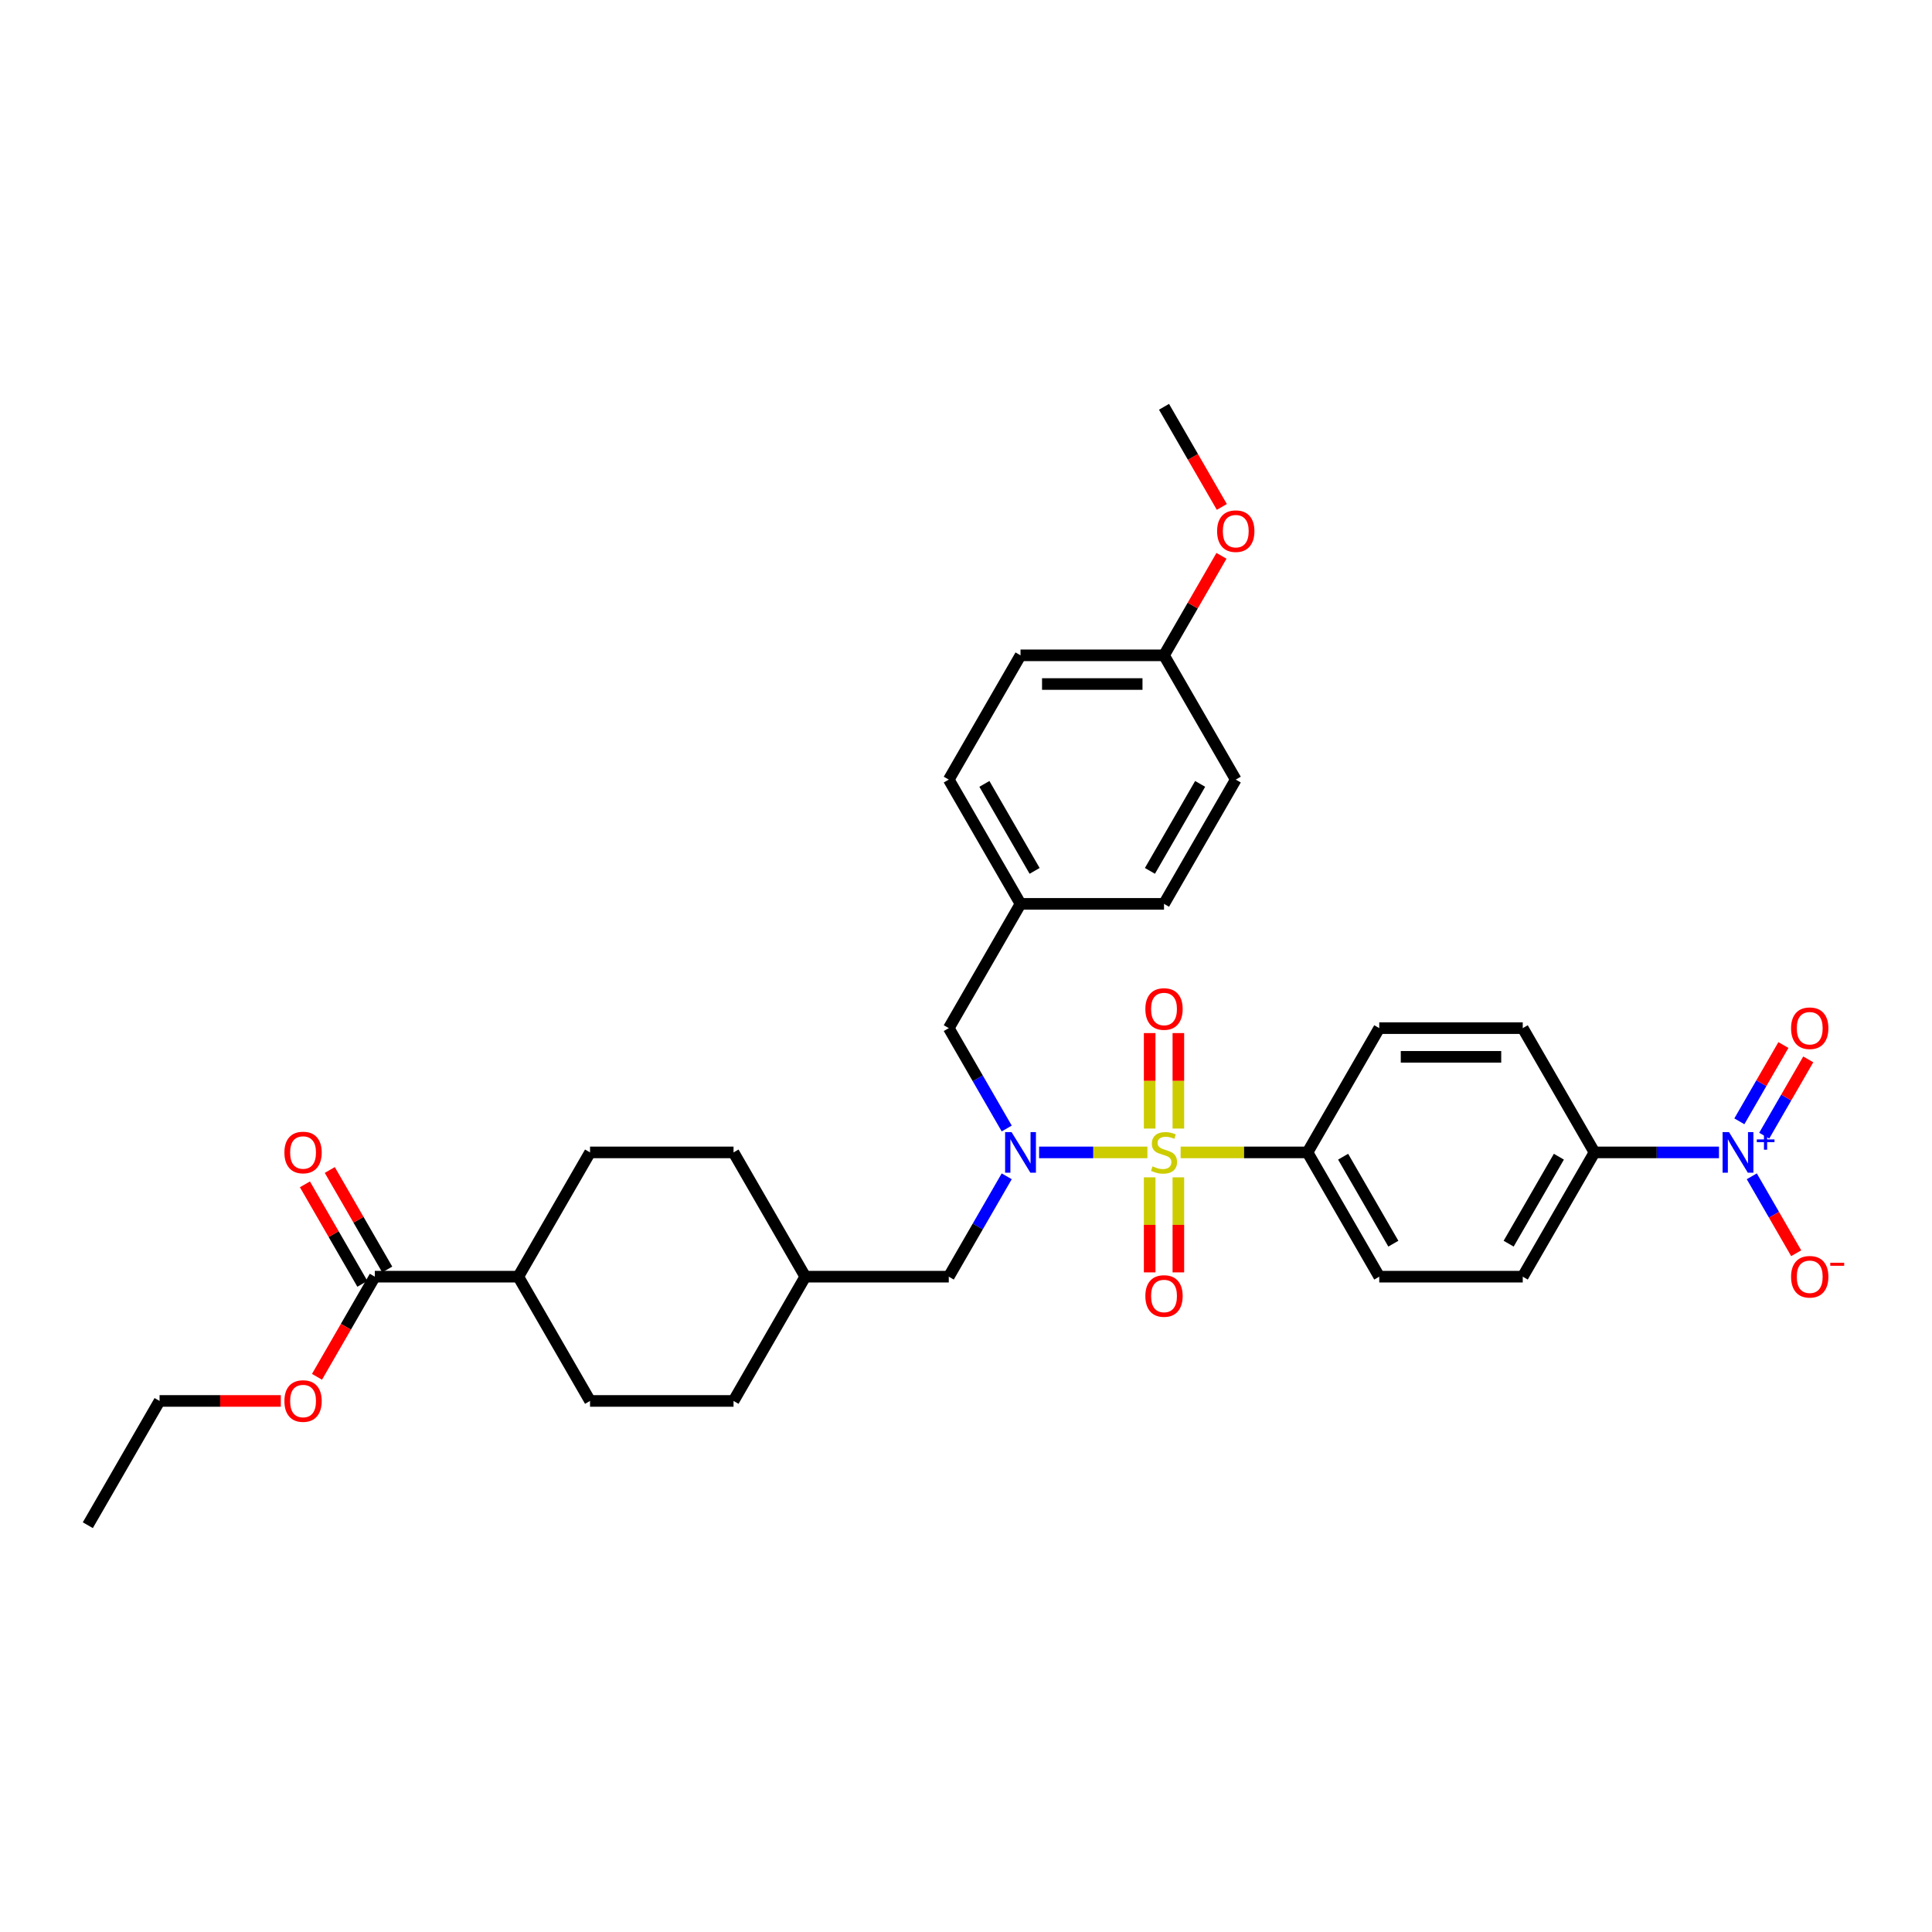 <?xml version='1.0' encoding='iso-8859-1'?>
<svg version='1.1' baseProfile='full'
              xmlns='http://www.w3.org/2000/svg'
                      xmlns:rdkit='http://www.rdkit.org/xml'
                      xmlns:xlink='http://www.w3.org/1999/xlink'
                  xml:space='preserve'
width='1000px' height='1000px' viewBox='0 0 1000 1000'>
<!-- END OF HEADER -->
<rect style='opacity:1.0;fill:#FFFFFF;stroke:none' width='1000' height='1000' x='0' y='0'> </rect>
<path class='bond-0' d='M 593.891,596.482 L 565.865,596.482' style='fill:none;fill-rule:evenodd;stroke:#CCCC00;stroke-width:6px;stroke-linecap:butt;stroke-linejoin:miter;stroke-opacity:1' />
<path class='bond-0' d='M 565.865,596.482 L 537.838,596.482' style='fill:none;fill-rule:evenodd;stroke:#0000FF;stroke-width:6px;stroke-linecap:butt;stroke-linejoin:miter;stroke-opacity:1' />
<path class='bond-2' d='M 611.092,596.482 L 643.928,596.482' style='fill:none;fill-rule:evenodd;stroke:#CCCC00;stroke-width:6px;stroke-linecap:butt;stroke-linejoin:miter;stroke-opacity:1' />
<path class='bond-2' d='M 643.928,596.482 L 676.763,596.482' style='fill:none;fill-rule:evenodd;stroke:#000000;stroke-width:6px;stroke-linecap:butt;stroke-linejoin:miter;stroke-opacity:1' />
<path class='bond-4' d='M 609.919,584.138 L 609.919,559.429' style='fill:none;fill-rule:evenodd;stroke:#CCCC00;stroke-width:6px;stroke-linecap:butt;stroke-linejoin:miter;stroke-opacity:1' />
<path class='bond-4' d='M 609.919,559.429 L 609.919,534.721' style='fill:none;fill-rule:evenodd;stroke:#FF0000;stroke-width:6px;stroke-linecap:butt;stroke-linejoin:miter;stroke-opacity:1' />
<path class='bond-4' d='M 595.064,584.138 L 595.064,559.429' style='fill:none;fill-rule:evenodd;stroke:#CCCC00;stroke-width:6px;stroke-linecap:butt;stroke-linejoin:miter;stroke-opacity:1' />
<path class='bond-4' d='M 595.064,559.429 L 595.064,534.721' style='fill:none;fill-rule:evenodd;stroke:#FF0000;stroke-width:6px;stroke-linecap:butt;stroke-linejoin:miter;stroke-opacity:1' />
<path class='bond-5' d='M 595.064,609.39 L 595.064,633.987' style='fill:none;fill-rule:evenodd;stroke:#CCCC00;stroke-width:6px;stroke-linecap:butt;stroke-linejoin:miter;stroke-opacity:1' />
<path class='bond-5' d='M 595.064,633.987 L 595.064,658.583' style='fill:none;fill-rule:evenodd;stroke:#FF0000;stroke-width:6px;stroke-linecap:butt;stroke-linejoin:miter;stroke-opacity:1' />
<path class='bond-5' d='M 609.919,609.39 L 609.919,633.987' style='fill:none;fill-rule:evenodd;stroke:#CCCC00;stroke-width:6px;stroke-linecap:butt;stroke-linejoin:miter;stroke-opacity:1' />
<path class='bond-5' d='M 609.919,633.987 L 609.919,658.583' style='fill:none;fill-rule:evenodd;stroke:#FF0000;stroke-width:6px;stroke-linecap:butt;stroke-linejoin:miter;stroke-opacity:1' />
<path class='bond-8' d='M 521.076,584.108 L 506.08,558.134' style='fill:none;fill-rule:evenodd;stroke:#0000FF;stroke-width:6px;stroke-linecap:butt;stroke-linejoin:miter;stroke-opacity:1' />
<path class='bond-8' d='M 506.08,558.134 L 491.084,532.161' style='fill:none;fill-rule:evenodd;stroke:#000000;stroke-width:6px;stroke-linecap:butt;stroke-linejoin:miter;stroke-opacity:1' />
<path class='bond-10' d='M 521.076,608.855 L 506.08,634.829' style='fill:none;fill-rule:evenodd;stroke:#0000FF;stroke-width:6px;stroke-linecap:butt;stroke-linejoin:miter;stroke-opacity:1' />
<path class='bond-10' d='M 506.08,634.829 L 491.084,660.803' style='fill:none;fill-rule:evenodd;stroke:#000000;stroke-width:6px;stroke-linecap:butt;stroke-linejoin:miter;stroke-opacity:1' />
<path class='bond-1' d='M 889.744,596.482 L 857.525,596.482' style='fill:none;fill-rule:evenodd;stroke:#0000FF;stroke-width:6px;stroke-linecap:butt;stroke-linejoin:miter;stroke-opacity:1' />
<path class='bond-1' d='M 857.525,596.482 L 825.306,596.482' style='fill:none;fill-rule:evenodd;stroke:#000000;stroke-width:6px;stroke-linecap:butt;stroke-linejoin:miter;stroke-opacity:1' />
<path class='bond-7' d='M 906.722,608.855 L 918.215,628.761' style='fill:none;fill-rule:evenodd;stroke:#0000FF;stroke-width:6px;stroke-linecap:butt;stroke-linejoin:miter;stroke-opacity:1' />
<path class='bond-7' d='M 918.215,628.761 L 929.707,648.667' style='fill:none;fill-rule:evenodd;stroke:#FF0000;stroke-width:6px;stroke-linecap:butt;stroke-linejoin:miter;stroke-opacity:1' />
<path class='bond-9' d='M 913.154,587.822 L 924.552,568.079' style='fill:none;fill-rule:evenodd;stroke:#0000FF;stroke-width:6px;stroke-linecap:butt;stroke-linejoin:miter;stroke-opacity:1' />
<path class='bond-9' d='M 924.552,568.079 L 935.951,548.336' style='fill:none;fill-rule:evenodd;stroke:#FF0000;stroke-width:6px;stroke-linecap:butt;stroke-linejoin:miter;stroke-opacity:1' />
<path class='bond-9' d='M 900.29,580.394 L 911.688,560.652' style='fill:none;fill-rule:evenodd;stroke:#0000FF;stroke-width:6px;stroke-linecap:butt;stroke-linejoin:miter;stroke-opacity:1' />
<path class='bond-9' d='M 911.688,560.652 L 923.087,540.909' style='fill:none;fill-rule:evenodd;stroke:#FF0000;stroke-width:6px;stroke-linecap:butt;stroke-linejoin:miter;stroke-opacity:1' />
<path class='bond-13' d='M 676.763,596.482 L 713.899,532.161' style='fill:none;fill-rule:evenodd;stroke:#000000;stroke-width:6px;stroke-linecap:butt;stroke-linejoin:miter;stroke-opacity:1' />
<path class='bond-14' d='M 676.763,596.482 L 713.899,660.803' style='fill:none;fill-rule:evenodd;stroke:#000000;stroke-width:6px;stroke-linecap:butt;stroke-linejoin:miter;stroke-opacity:1' />
<path class='bond-14' d='M 695.198,598.703 L 721.193,643.727' style='fill:none;fill-rule:evenodd;stroke:#000000;stroke-width:6px;stroke-linecap:butt;stroke-linejoin:miter;stroke-opacity:1' />
<path class='bond-3' d='M 193.998,660.803 L 268.269,660.803' style='fill:none;fill-rule:evenodd;stroke:#000000;stroke-width:6px;stroke-linecap:butt;stroke-linejoin:miter;stroke-opacity:1' />
<path class='bond-12' d='M 200.43,657.089 L 185.563,631.338' style='fill:none;fill-rule:evenodd;stroke:#000000;stroke-width:6px;stroke-linecap:butt;stroke-linejoin:miter;stroke-opacity:1' />
<path class='bond-12' d='M 185.563,631.338 L 170.695,605.587' style='fill:none;fill-rule:evenodd;stroke:#FF0000;stroke-width:6px;stroke-linecap:butt;stroke-linejoin:miter;stroke-opacity:1' />
<path class='bond-12' d='M 187.566,664.516 L 172.698,638.765' style='fill:none;fill-rule:evenodd;stroke:#000000;stroke-width:6px;stroke-linecap:butt;stroke-linejoin:miter;stroke-opacity:1' />
<path class='bond-12' d='M 172.698,638.765 L 157.831,613.014' style='fill:none;fill-rule:evenodd;stroke:#FF0000;stroke-width:6px;stroke-linecap:butt;stroke-linejoin:miter;stroke-opacity:1' />
<path class='bond-21' d='M 193.998,660.803 L 179.036,686.717' style='fill:none;fill-rule:evenodd;stroke:#000000;stroke-width:6px;stroke-linecap:butt;stroke-linejoin:miter;stroke-opacity:1' />
<path class='bond-21' d='M 179.036,686.717 L 164.074,712.631' style='fill:none;fill-rule:evenodd;stroke:#FF0000;stroke-width:6px;stroke-linecap:butt;stroke-linejoin:miter;stroke-opacity:1' />
<path class='bond-6' d='M 825.306,596.482 L 788.171,660.803' style='fill:none;fill-rule:evenodd;stroke:#000000;stroke-width:6px;stroke-linecap:butt;stroke-linejoin:miter;stroke-opacity:1' />
<path class='bond-6' d='M 806.872,598.703 L 780.877,643.727' style='fill:none;fill-rule:evenodd;stroke:#000000;stroke-width:6px;stroke-linecap:butt;stroke-linejoin:miter;stroke-opacity:1' />
<path class='bond-33' d='M 825.306,596.482 L 788.171,532.161' style='fill:none;fill-rule:evenodd;stroke:#000000;stroke-width:6px;stroke-linecap:butt;stroke-linejoin:miter;stroke-opacity:1' />
<path class='bond-19' d='M 491.084,532.161 L 528.22,467.839' style='fill:none;fill-rule:evenodd;stroke:#000000;stroke-width:6px;stroke-linecap:butt;stroke-linejoin:miter;stroke-opacity:1' />
<path class='bond-20' d='M 491.084,660.803 L 416.813,660.803' style='fill:none;fill-rule:evenodd;stroke:#000000;stroke-width:6px;stroke-linecap:butt;stroke-linejoin:miter;stroke-opacity:1' />
<path class='bond-11' d='M 268.269,660.803 L 305.405,596.482' style='fill:none;fill-rule:evenodd;stroke:#000000;stroke-width:6px;stroke-linecap:butt;stroke-linejoin:miter;stroke-opacity:1' />
<path class='bond-34' d='M 268.269,660.803 L 305.405,725.124' style='fill:none;fill-rule:evenodd;stroke:#000000;stroke-width:6px;stroke-linecap:butt;stroke-linejoin:miter;stroke-opacity:1' />
<path class='bond-16' d='M 713.899,532.161 L 788.171,532.161' style='fill:none;fill-rule:evenodd;stroke:#000000;stroke-width:6px;stroke-linecap:butt;stroke-linejoin:miter;stroke-opacity:1' />
<path class='bond-16' d='M 725.04,547.015 L 777.03,547.015' style='fill:none;fill-rule:evenodd;stroke:#000000;stroke-width:6px;stroke-linecap:butt;stroke-linejoin:miter;stroke-opacity:1' />
<path class='bond-15' d='M 713.899,660.803 L 788.171,660.803' style='fill:none;fill-rule:evenodd;stroke:#000000;stroke-width:6px;stroke-linecap:butt;stroke-linejoin:miter;stroke-opacity:1' />
<path class='bond-17' d='M 305.405,596.482 L 379.677,596.482' style='fill:none;fill-rule:evenodd;stroke:#000000;stroke-width:6px;stroke-linecap:butt;stroke-linejoin:miter;stroke-opacity:1' />
<path class='bond-18' d='M 305.405,725.124 L 379.677,725.124' style='fill:none;fill-rule:evenodd;stroke:#000000;stroke-width:6px;stroke-linecap:butt;stroke-linejoin:miter;stroke-opacity:1' />
<path class='bond-25' d='M 528.22,467.839 L 602.492,467.839' style='fill:none;fill-rule:evenodd;stroke:#000000;stroke-width:6px;stroke-linecap:butt;stroke-linejoin:miter;stroke-opacity:1' />
<path class='bond-26' d='M 528.22,467.839 L 491.084,403.518' style='fill:none;fill-rule:evenodd;stroke:#000000;stroke-width:6px;stroke-linecap:butt;stroke-linejoin:miter;stroke-opacity:1' />
<path class='bond-26' d='M 535.514,450.764 L 509.519,405.739' style='fill:none;fill-rule:evenodd;stroke:#000000;stroke-width:6px;stroke-linecap:butt;stroke-linejoin:miter;stroke-opacity:1' />
<path class='bond-23' d='M 416.813,660.803 L 379.677,725.124' style='fill:none;fill-rule:evenodd;stroke:#000000;stroke-width:6px;stroke-linecap:butt;stroke-linejoin:miter;stroke-opacity:1' />
<path class='bond-24' d='M 416.813,660.803 L 379.677,596.482' style='fill:none;fill-rule:evenodd;stroke:#000000;stroke-width:6px;stroke-linecap:butt;stroke-linejoin:miter;stroke-opacity:1' />
<path class='bond-30' d='M 145.35,725.124 L 113.97,725.124' style='fill:none;fill-rule:evenodd;stroke:#FF0000;stroke-width:6px;stroke-linecap:butt;stroke-linejoin:miter;stroke-opacity:1' />
<path class='bond-30' d='M 113.97,725.124 L 82.59,725.124' style='fill:none;fill-rule:evenodd;stroke:#000000;stroke-width:6px;stroke-linecap:butt;stroke-linejoin:miter;stroke-opacity:1' />
<path class='bond-22' d='M 602.492,339.197 L 528.22,339.197' style='fill:none;fill-rule:evenodd;stroke:#000000;stroke-width:6px;stroke-linecap:butt;stroke-linejoin:miter;stroke-opacity:1' />
<path class='bond-22' d='M 591.351,354.052 L 539.361,354.052' style='fill:none;fill-rule:evenodd;stroke:#000000;stroke-width:6px;stroke-linecap:butt;stroke-linejoin:miter;stroke-opacity:1' />
<path class='bond-29' d='M 602.492,339.197 L 617.359,313.446' style='fill:none;fill-rule:evenodd;stroke:#000000;stroke-width:6px;stroke-linecap:butt;stroke-linejoin:miter;stroke-opacity:1' />
<path class='bond-29' d='M 617.359,313.446 L 632.226,287.695' style='fill:none;fill-rule:evenodd;stroke:#FF0000;stroke-width:6px;stroke-linecap:butt;stroke-linejoin:miter;stroke-opacity:1' />
<path class='bond-35' d='M 602.492,339.197 L 639.627,403.518' style='fill:none;fill-rule:evenodd;stroke:#000000;stroke-width:6px;stroke-linecap:butt;stroke-linejoin:miter;stroke-opacity:1' />
<path class='bond-28' d='M 602.492,467.839 L 639.627,403.518' style='fill:none;fill-rule:evenodd;stroke:#000000;stroke-width:6px;stroke-linecap:butt;stroke-linejoin:miter;stroke-opacity:1' />
<path class='bond-28' d='M 595.198,450.764 L 621.193,405.739' style='fill:none;fill-rule:evenodd;stroke:#000000;stroke-width:6px;stroke-linecap:butt;stroke-linejoin:miter;stroke-opacity:1' />
<path class='bond-27' d='M 491.084,403.518 L 528.22,339.197' style='fill:none;fill-rule:evenodd;stroke:#000000;stroke-width:6px;stroke-linecap:butt;stroke-linejoin:miter;stroke-opacity:1' />
<path class='bond-31' d='M 632.415,262.384 L 617.453,236.469' style='fill:none;fill-rule:evenodd;stroke:#FF0000;stroke-width:6px;stroke-linecap:butt;stroke-linejoin:miter;stroke-opacity:1' />
<path class='bond-31' d='M 617.453,236.469 L 602.492,210.555' style='fill:none;fill-rule:evenodd;stroke:#000000;stroke-width:6px;stroke-linecap:butt;stroke-linejoin:miter;stroke-opacity:1' />
<path class='bond-32' d='M 82.59,725.124 L 45.455,789.445' style='fill:none;fill-rule:evenodd;stroke:#000000;stroke-width:6px;stroke-linecap:butt;stroke-linejoin:miter;stroke-opacity:1' />
<path  class='atom-0' d='M 596.55 603.701
Q 596.787 603.79, 597.768 604.206
Q 598.748 604.622, 599.818 604.889
Q 600.917 605.127, 601.986 605.127
Q 603.977 605.127, 605.136 604.176
Q 606.294 603.196, 606.294 601.502
Q 606.294 600.344, 605.7 599.631
Q 605.136 598.918, 604.244 598.532
Q 603.353 598.145, 601.868 597.7
Q 599.996 597.135, 598.867 596.6
Q 597.768 596.066, 596.966 594.937
Q 596.193 593.808, 596.193 591.907
Q 596.193 589.262, 597.976 587.628
Q 599.788 585.994, 603.353 585.994
Q 605.789 585.994, 608.552 587.153
L 607.869 589.441
Q 605.344 588.401, 603.442 588.401
Q 601.392 588.401, 600.263 589.262
Q 599.134 590.094, 599.164 591.55
Q 599.164 592.679, 599.729 593.362
Q 600.323 594.046, 601.155 594.432
Q 602.016 594.818, 603.442 595.264
Q 605.344 595.858, 606.472 596.452
Q 607.601 597.046, 608.404 598.264
Q 609.235 599.453, 609.235 601.502
Q 609.235 604.414, 607.275 605.988
Q 605.344 607.533, 602.105 607.533
Q 600.234 607.533, 598.808 607.117
Q 597.411 606.731, 595.748 606.048
L 596.55 603.701
' fill='#CCCC00'/>
<path  class='atom-1' d='M 523.571 585.965
L 530.463 597.106
Q 531.146 598.205, 532.245 600.195
Q 533.345 602.186, 533.404 602.305
L 533.404 585.965
L 536.197 585.965
L 536.197 606.998
L 533.315 606.998
L 525.918 594.818
Q 525.056 593.392, 524.135 591.758
Q 523.244 590.124, 522.976 589.619
L 522.976 606.998
L 520.243 606.998
L 520.243 585.965
L 523.571 585.965
' fill='#0000FF'/>
<path  class='atom-2' d='M 894.929 585.965
L 901.821 597.106
Q 902.504 598.205, 903.603 600.195
Q 904.703 602.186, 904.762 602.305
L 904.762 585.965
L 907.555 585.965
L 907.555 606.998
L 904.673 606.998
L 897.276 594.818
Q 896.414 593.392, 895.493 591.758
Q 894.602 590.124, 894.334 589.619
L 894.334 606.998
L 891.601 606.998
L 891.601 585.965
L 894.929 585.965
' fill='#0000FF'/>
<path  class='atom-2' d='M 909.319 589.756
L 913.025 589.756
L 913.025 585.854
L 914.672 585.854
L 914.672 589.756
L 918.476 589.756
L 918.476 591.168
L 914.672 591.168
L 914.672 595.089
L 913.025 595.089
L 913.025 591.168
L 909.319 591.168
L 909.319 589.756
' fill='#0000FF'/>
<path  class='atom-5' d='M 592.836 522.269
Q 592.836 517.219, 595.332 514.397
Q 597.827 511.574, 602.492 511.574
Q 607.156 511.574, 609.651 514.397
Q 612.147 517.219, 612.147 522.269
Q 612.147 527.379, 609.622 530.291
Q 607.096 533.173, 602.492 533.173
Q 597.857 533.173, 595.332 530.291
Q 592.836 527.409, 592.836 522.269
M 602.492 530.796
Q 605.7 530.796, 607.423 528.657
Q 609.176 526.488, 609.176 522.269
Q 609.176 518.14, 607.423 516.06
Q 605.7 513.951, 602.492 513.951
Q 599.283 513.951, 597.53 516.031
Q 595.807 518.11, 595.807 522.269
Q 595.807 526.518, 597.53 528.657
Q 599.283 530.796, 602.492 530.796
' fill='#FF0000'/>
<path  class='atom-6' d='M 592.836 670.813
Q 592.836 665.762, 595.332 662.94
Q 597.827 660.118, 602.492 660.118
Q 607.156 660.118, 609.651 662.94
Q 612.147 665.762, 612.147 670.813
Q 612.147 675.923, 609.622 678.834
Q 607.096 681.716, 602.492 681.716
Q 597.857 681.716, 595.332 678.834
Q 592.836 675.952, 592.836 670.813
M 602.492 679.339
Q 605.7 679.339, 607.423 677.2
Q 609.176 675.031, 609.176 670.813
Q 609.176 666.683, 607.423 664.604
Q 605.7 662.494, 602.492 662.494
Q 599.283 662.494, 597.53 664.574
Q 595.807 666.653, 595.807 670.813
Q 595.807 675.061, 597.53 677.2
Q 599.283 679.339, 602.492 679.339
' fill='#FF0000'/>
<path  class='atom-8' d='M 927.058 660.862
Q 927.058 655.812, 929.554 652.989
Q 932.049 650.167, 936.714 650.167
Q 941.378 650.167, 943.874 652.989
Q 946.369 655.812, 946.369 660.862
Q 946.369 665.972, 943.844 668.883
Q 941.319 671.765, 936.714 671.765
Q 932.079 671.765, 929.554 668.883
Q 927.058 666.002, 927.058 660.862
M 936.714 669.389
Q 939.922 669.389, 941.645 667.25
Q 943.398 665.081, 943.398 660.862
Q 943.398 656.733, 941.645 654.653
Q 939.922 652.544, 936.714 652.544
Q 933.505 652.544, 931.752 654.623
Q 930.029 656.703, 930.029 660.862
Q 930.029 665.11, 931.752 667.25
Q 933.505 669.389, 936.714 669.389
' fill='#FF0000'/>
<path  class='atom-8' d='M 947.349 653.6
L 954.545 653.6
L 954.545 655.169
L 947.349 655.169
L 947.349 653.6
' fill='#FF0000'/>
<path  class='atom-10' d='M 927.058 532.22
Q 927.058 527.169, 929.554 524.347
Q 932.049 521.525, 936.714 521.525
Q 941.378 521.525, 943.874 524.347
Q 946.369 527.169, 946.369 532.22
Q 946.369 537.33, 943.844 540.241
Q 941.319 543.123, 936.714 543.123
Q 932.079 543.123, 929.554 540.241
Q 927.058 537.36, 927.058 532.22
M 936.714 540.746
Q 939.922 540.746, 941.645 538.607
Q 943.398 536.439, 943.398 532.22
Q 943.398 528.09, 941.645 526.011
Q 939.922 523.902, 936.714 523.902
Q 933.505 523.902, 931.752 525.981
Q 930.029 528.061, 930.029 532.22
Q 930.029 536.468, 931.752 538.607
Q 933.505 540.746, 936.714 540.746
' fill='#FF0000'/>
<path  class='atom-13' d='M 147.207 596.541
Q 147.207 591.491, 149.702 588.668
Q 152.198 585.846, 156.862 585.846
Q 161.526 585.846, 164.022 588.668
Q 166.517 591.491, 166.517 596.541
Q 166.517 601.651, 163.992 604.562
Q 161.467 607.444, 156.862 607.444
Q 152.227 607.444, 149.702 604.562
Q 147.207 601.681, 147.207 596.541
M 156.862 605.067
Q 160.07 605.067, 161.794 602.928
Q 163.546 600.76, 163.546 596.541
Q 163.546 592.412, 161.794 590.332
Q 160.07 588.223, 156.862 588.223
Q 153.653 588.223, 151.901 590.302
Q 150.178 592.382, 150.178 596.541
Q 150.178 600.789, 151.901 602.928
Q 153.653 605.067, 156.862 605.067
' fill='#FF0000'/>
<path  class='atom-22' d='M 147.207 725.183
Q 147.207 720.133, 149.702 717.31
Q 152.198 714.488, 156.862 714.488
Q 161.526 714.488, 164.022 717.31
Q 166.517 720.133, 166.517 725.183
Q 166.517 730.293, 163.992 733.205
Q 161.467 736.086, 156.862 736.086
Q 152.227 736.086, 149.702 733.205
Q 147.207 730.323, 147.207 725.183
M 156.862 733.71
Q 160.07 733.71, 161.794 731.571
Q 163.546 729.402, 163.546 725.183
Q 163.546 721.054, 161.794 718.974
Q 160.07 716.865, 156.862 716.865
Q 153.653 716.865, 151.901 718.944
Q 150.178 721.024, 150.178 725.183
Q 150.178 729.432, 151.901 731.571
Q 153.653 733.71, 156.862 733.71
' fill='#FF0000'/>
<path  class='atom-30' d='M 629.972 274.936
Q 629.972 269.885, 632.468 267.063
Q 634.963 264.24, 639.627 264.24
Q 644.292 264.24, 646.787 267.063
Q 649.283 269.885, 649.283 274.936
Q 649.283 280.045, 646.757 282.957
Q 644.232 285.839, 639.627 285.839
Q 634.993 285.839, 632.468 282.957
Q 629.972 280.075, 629.972 274.936
M 639.627 283.462
Q 642.836 283.462, 644.559 281.323
Q 646.312 279.154, 646.312 274.936
Q 646.312 270.806, 644.559 268.726
Q 642.836 266.617, 639.627 266.617
Q 636.419 266.617, 634.666 268.697
Q 632.943 270.776, 632.943 274.936
Q 632.943 279.184, 634.666 281.323
Q 636.419 283.462, 639.627 283.462
' fill='#FF0000'/>
</svg>

